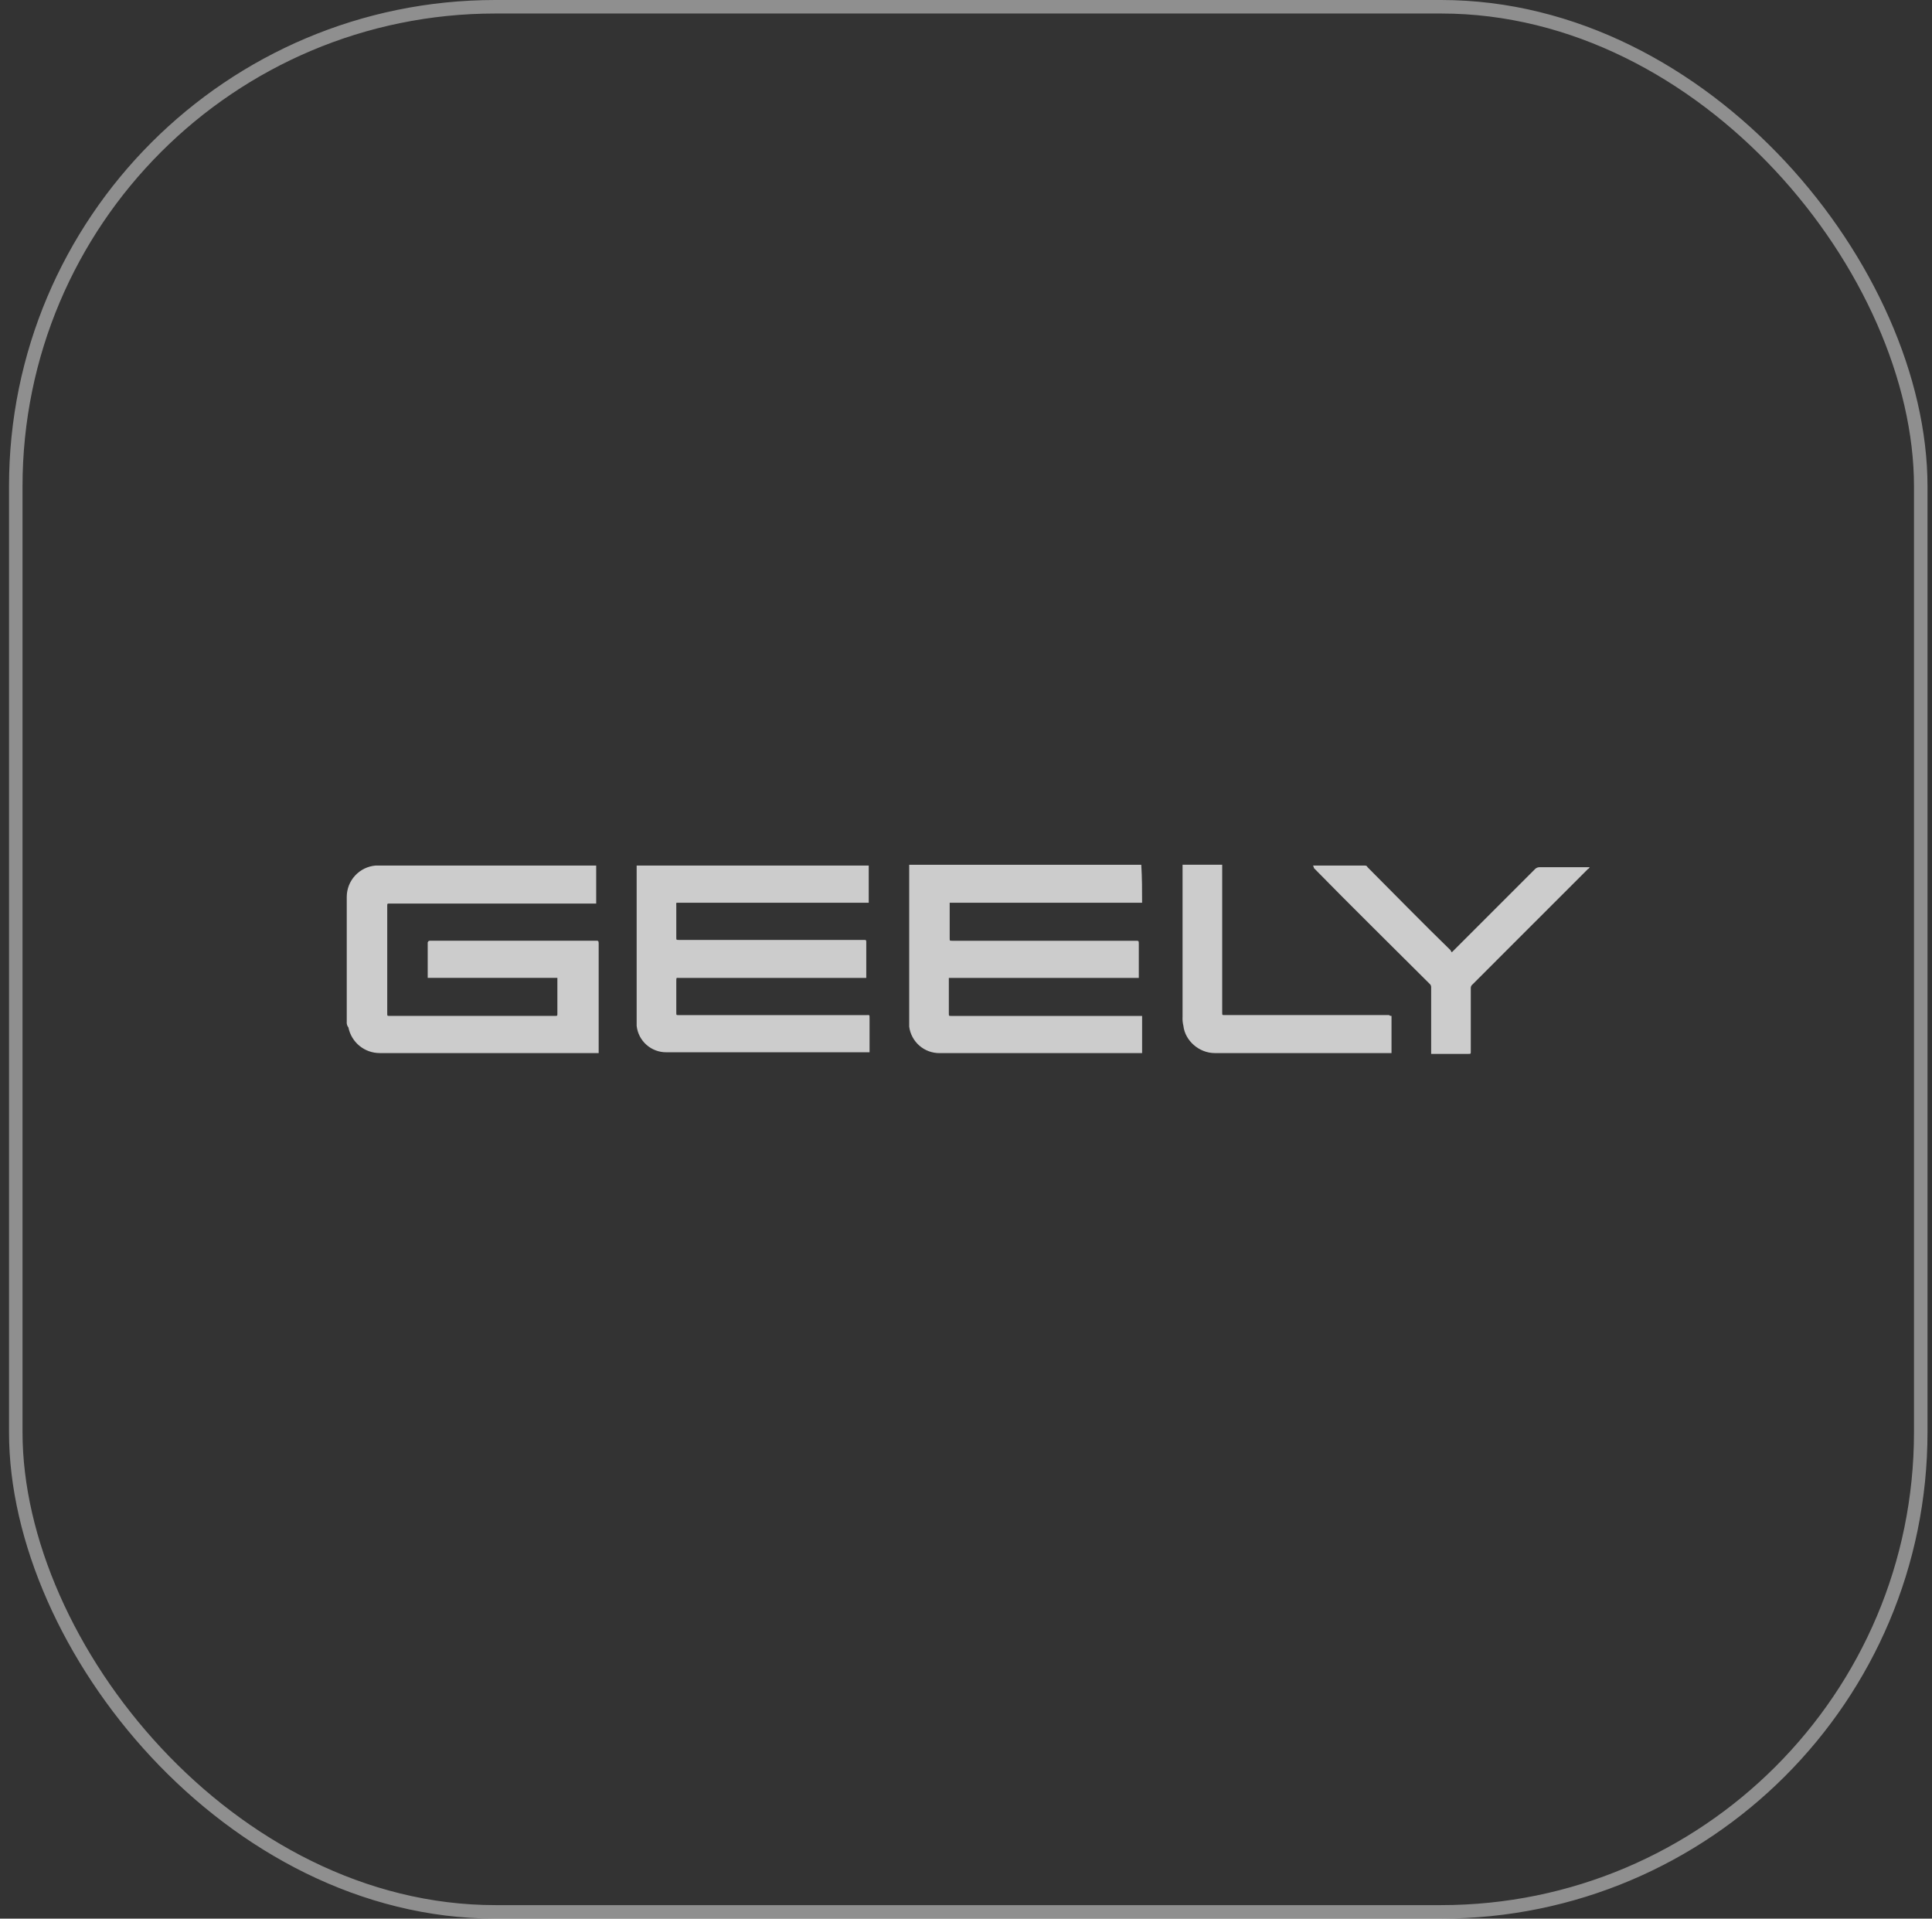 <?xml version="1.0" encoding="UTF-8"?> <svg xmlns="http://www.w3.org/2000/svg" width="143" height="142" viewBox="0 0 143 142" fill="none"><rect x="0" y="0" width="143" height="142" fill="#333333" stroke="none"/><rect x="1.167" y="0.5" width="141" height="141" rx="35.5" stroke="white" stroke-opacity="0.45"></rect><g clip-path="url(#clip0_226_454)"><path d="M44.128 64.061V66.873H28.846C28.662 66.873 28.662 66.873 28.662 67.057V75.004C28.662 75.188 28.662 75.188 28.846 75.188H41.071C41.255 75.188 41.255 75.188 41.255 75.004V72.375H31.657V69.807C31.654 69.782 31.656 69.757 31.664 69.733C31.672 69.709 31.686 69.687 31.703 69.669C31.721 69.651 31.743 69.638 31.767 69.63C31.791 69.622 31.817 69.62 31.841 69.623H44.128C44.251 69.623 44.312 69.623 44.312 69.807V77.939H28.112C27.565 77.941 27.034 77.753 26.61 77.407C26.186 77.061 25.896 76.579 25.788 76.043C25.692 75.922 25.648 75.768 25.665 75.615V66.384C25.665 65.798 25.885 65.234 26.281 64.804C26.678 64.373 27.222 64.108 27.805 64.06L44.128 64.061ZM84.535 66.813H70.292V69.442C70.292 69.626 70.292 69.626 70.476 69.626H84.046C84.29 69.626 84.29 69.626 84.29 69.87V72.377H70.23V75.006C70.23 75.19 70.23 75.19 70.414 75.19H84.535V77.942H69.559C69.007 77.95 68.472 77.755 68.055 77.394C67.638 77.034 67.368 76.532 67.296 75.986V64.003H84.474C84.534 64.979 84.534 65.894 84.534 66.812L84.535 66.813ZM47.123 64.061H64.301V66.813H50.242C49.998 66.813 50.057 66.813 50.057 66.997V69.381C50.057 69.565 50.057 69.565 50.242 69.565H63.996C64.057 69.565 64.118 69.565 64.118 69.688V72.378H50.301C50.057 72.378 50.057 72.317 50.057 72.622V74.946C50.057 75.13 50.057 75.13 50.242 75.13H64.118C64.362 75.13 64.362 75.069 64.362 75.374V77.88H49.324C48.78 77.885 48.254 77.688 47.847 77.326C47.44 76.965 47.182 76.465 47.123 75.924V64.061ZM97.189 64.061H100.978C101.101 64.061 101.162 64.061 101.222 64.184C103.239 66.201 105.257 68.28 107.336 70.298C107.397 70.359 107.397 70.421 107.458 70.482L107.581 70.359L113.633 64.307C113.717 64.23 113.825 64.186 113.938 64.184H117.667C117.605 64.245 117.605 64.307 117.544 64.307L111.676 70.174L108.986 72.865C108.949 72.894 108.918 72.93 108.897 72.973C108.876 73.015 108.864 73.061 108.863 73.108V77.816C108.863 78 108.863 78 108.679 78H105.929V73.049C105.928 73.001 105.917 72.955 105.895 72.913C105.874 72.871 105.844 72.834 105.807 72.805C102.934 69.931 100.06 67.118 97.249 64.245C97.25 64.123 97.189 64.123 97.189 64.061ZM102.995 75.188V77.94H89.914C88.753 77.94 87.713 77.023 87.591 75.923C87.537 75.703 87.516 75.477 87.529 75.251V64H90.463V74.943C90.463 75.127 90.463 75.127 90.647 75.127H102.813C102.837 75.15 102.865 75.168 102.897 75.178C102.929 75.189 102.962 75.192 102.995 75.188Z" fill="white" fill-opacity="0.75"></path></g><defs><clipPath id="clip0_226_454"><rect width="92" height="14" fill="white" transform="translate(25.667 64)"></rect></clipPath></defs></svg> 